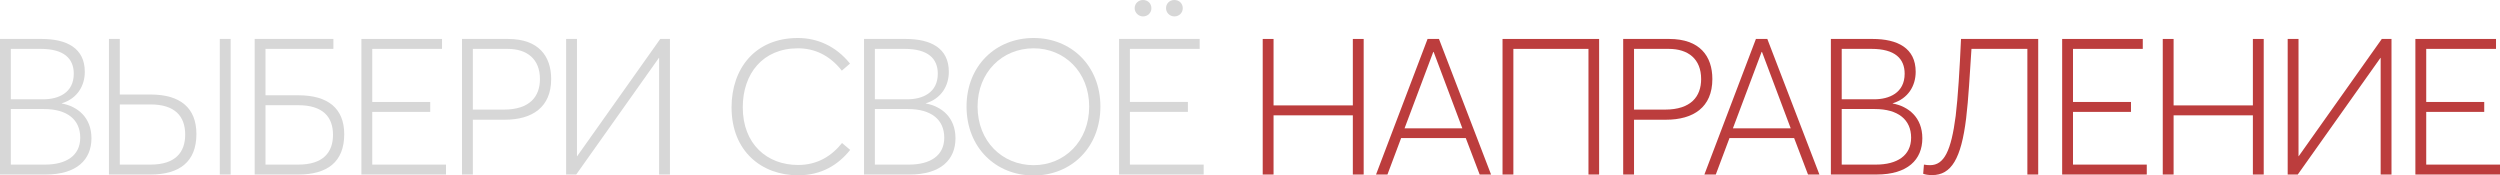 <?xml version="1.0" encoding="UTF-8"?> <svg xmlns="http://www.w3.org/2000/svg" width="1040" height="73" viewBox="0 0 1040 73" fill="none"><path d="M0 72.603V16.205H17.322C27.762 16.205 35.276 20.017 35.276 29.867C35.276 35.666 32.192 40.988 25.706 42.974V43.053C32.271 44.245 38.045 48.852 38.045 57.51C38.045 66.407 31.954 72.603 18.983 72.603H0ZM4.508 41.306H18.034C24.203 41.306 30.689 38.684 30.689 30.662C30.689 24.386 26.655 20.335 16.926 20.335H4.508V41.306ZM4.508 68.472H18.746C27.446 68.472 33.378 64.818 33.378 57.272C33.378 49.805 28 45.357 18.271 45.357H4.508V68.472Z" fill="#D7D7D7"></path><path d="M45.325 72.603V16.205H49.834V39.32H62.647C74.986 39.32 81.709 44.88 81.709 55.763C81.709 67.36 74.591 72.603 62.647 72.603H45.325ZM91.438 72.603V16.205H95.946V72.603H91.438ZM49.834 68.472H62.647C72.93 68.472 77.042 63.389 77.042 56.001C77.042 48.296 72.692 43.45 62.647 43.45H49.834V68.472Z" fill="#D7D7D7"></path><path d="M105.944 72.603V16.205H138.69V20.335H110.453V39.638H124.136C136.475 39.638 143.198 45.119 143.198 55.842C143.198 67.36 136.159 72.603 124.136 72.603H105.944ZM110.453 68.472H124.136C134.419 68.472 138.532 63.389 138.532 56.081C138.532 48.534 134.181 43.768 124.136 43.768H110.453V68.472Z" fill="#D7D7D7"></path><path d="M150.343 72.603V16.205H183.879V20.335H154.851V42.418H178.975V46.548H154.851V68.472H185.54V72.603H150.343Z" fill="#D7D7D7"></path><path d="M192.192 72.603V16.205H211.333C224.067 16.205 229.288 23.354 229.288 32.886C229.288 44.642 221.378 49.805 209.988 49.805H196.701V72.603H192.192ZM196.701 45.595H209.593C220.429 45.595 224.621 40.114 224.621 32.886C224.621 24.545 219.243 20.335 211.175 20.335H196.701V45.595Z" fill="#D7D7D7"></path><path d="M235.509 72.603V16.205H240.017V64.977H240.097L274.661 16.205H278.695V72.603H274.187V24.069H274.108L239.701 72.603H235.509Z" fill="#D7D7D7"></path><path d="M332.009 72.921C316.902 72.921 304.326 62.991 304.326 44.642C304.326 28.596 314.054 15.807 331.93 15.807C339.839 15.807 347.67 19.064 353.602 26.452L350.201 29.391C345.06 22.877 338.732 20.097 331.93 20.097C317.376 20.097 308.992 30.582 308.992 44.642C308.992 59.893 319.037 68.631 332.009 68.631C340.156 68.631 346.009 64.818 350.28 59.496L353.681 62.356C348.777 68.472 341.896 72.921 332.009 72.921Z" fill="#D7D7D7"></path><path d="M359.435 72.603V16.205H376.757C387.198 16.205 394.712 20.017 394.712 29.867C394.712 35.666 391.627 40.988 385.141 42.974V43.053C391.706 44.245 397.48 48.852 397.48 57.51C397.48 66.407 391.39 72.603 378.418 72.603H359.435ZM363.944 41.306H377.469C383.638 41.306 390.124 38.684 390.124 30.662C390.124 24.386 386.09 20.335 376.362 20.335H363.944V41.306ZM363.944 68.472H378.181C386.881 68.472 392.813 64.818 392.813 57.272C392.813 49.805 387.435 45.357 377.706 45.357H363.944V68.472Z" fill="#D7D7D7"></path><path d="M430.003 73C414.184 73 402.082 61.323 402.082 44.324C402.082 27.405 414.184 15.807 430.003 15.807C445.506 15.807 457.765 27.246 457.765 44.324C457.765 61.482 445.506 73 430.003 73ZM430.003 68.711C442.737 68.711 453.099 58.861 453.099 44.324C453.099 29.867 442.737 20.097 430.003 20.097C416.873 20.097 406.67 30.105 406.67 44.324C406.67 58.702 416.873 68.711 430.003 68.711Z" fill="#D7D7D7"></path><path d="M475.5 6.831C473.602 6.831 472.02 5.243 472.02 3.416C472.02 1.43 473.602 0 475.5 0C477.477 0 478.98 1.43 478.98 3.416C478.98 5.322 477.477 6.831 475.5 6.831ZM488.551 6.831C486.573 6.831 485.07 5.243 485.07 3.416C485.07 1.43 486.573 0 488.551 0C490.528 0 492.031 1.43 492.031 3.416C492.031 5.322 490.528 6.831 488.551 6.831ZM465.534 72.603V16.205H499.07V20.335H470.042V42.418H494.166V46.548H470.042V68.472H500.731V72.603H465.534Z" fill="#D7D7D7"></path><path d="M525.288 72.603V16.205H529.796V43.848H562.779V16.205H567.287V72.603H562.779V47.978H529.796V72.603H525.288Z" fill="#BC3D3D"></path><path d="M572.431 72.603L593.866 16.205H598.612L620.284 72.603H615.538L609.764 57.431H582.872L577.177 72.603H572.431ZM584.295 53.38H608.34L596.397 21.606H596.239L584.295 53.38Z" fill="#BC3D3D"></path><path d="M625.053 72.603V16.205H665.233V72.603H660.804V20.335H629.561V72.603H625.053Z" fill="#BC3D3D"></path><path d="M675.244 72.603V16.205H694.385C707.12 16.205 712.34 23.354 712.34 32.886C712.34 44.642 704.431 49.805 693.041 49.805H679.753V72.603H675.244ZM679.753 45.595H692.645C703.481 45.595 707.673 40.114 707.673 32.886C707.673 24.545 702.295 20.335 694.227 20.335H679.753V45.595Z" fill="#BC3D3D"></path><path d="M709.025 72.603L730.46 16.205H735.205L756.877 72.603H752.132L746.358 57.431H719.465L713.771 72.603H709.025ZM720.889 53.38H744.934L732.991 21.606H732.832L720.889 53.38Z" fill="#BC3D3D"></path><path d="M761.647 72.603V16.205H778.969C789.409 16.205 796.923 20.017 796.923 29.867C796.923 35.666 793.838 40.988 787.353 42.974V43.053C793.917 44.245 799.691 48.852 799.691 57.51C799.691 66.407 793.601 72.603 780.629 72.603H761.647ZM766.155 41.306H779.68C785.85 41.306 792.336 38.684 792.336 30.662C792.336 24.386 788.302 20.335 778.573 20.335H766.155V41.306ZM766.155 68.472H780.392C789.093 68.472 795.025 64.818 795.025 57.272C795.025 49.805 789.646 45.357 779.918 45.357H766.155V68.472Z" fill="#BC3D3D"></path><path d="M815.783 16.205H847.896V72.603H843.387V20.335H820.133C819.5 29.947 818.868 41.544 817.919 49.17C815.862 66.01 811.749 72.841 803.76 72.841C802.179 72.841 800.834 72.603 800.043 72.285L800.359 68.472C801.071 68.631 802.179 68.711 802.89 68.711C808.743 68.711 811.67 62.832 813.568 48.217C814.517 40.432 815.229 28.676 815.783 16.205Z" fill="#BC3D3D"></path><path d="M857.859 72.603V16.205H891.395V20.335H862.367V42.418H886.491V46.548H862.367V68.472H893.056V72.603H857.859Z" fill="#BC3D3D"></path><path d="M899.708 72.603V16.205H904.216V43.848H937.199V16.205H941.707V72.603H937.199V47.978H904.216V72.603H899.708Z" fill="#BC3D3D"></path><path d="M951.676 72.603V16.205H956.184V64.977H956.263L990.828 16.205H994.862V72.603H990.353V24.069H990.274L955.868 72.603H951.676Z" fill="#BC3D3D"></path><path d="M1004.8 72.603V16.205H1038.34V20.335H1009.31V42.418H1033.44V46.548H1009.31V68.472H1040V72.603H1004.8Z" fill="#BC3D3D"></path></svg> 
